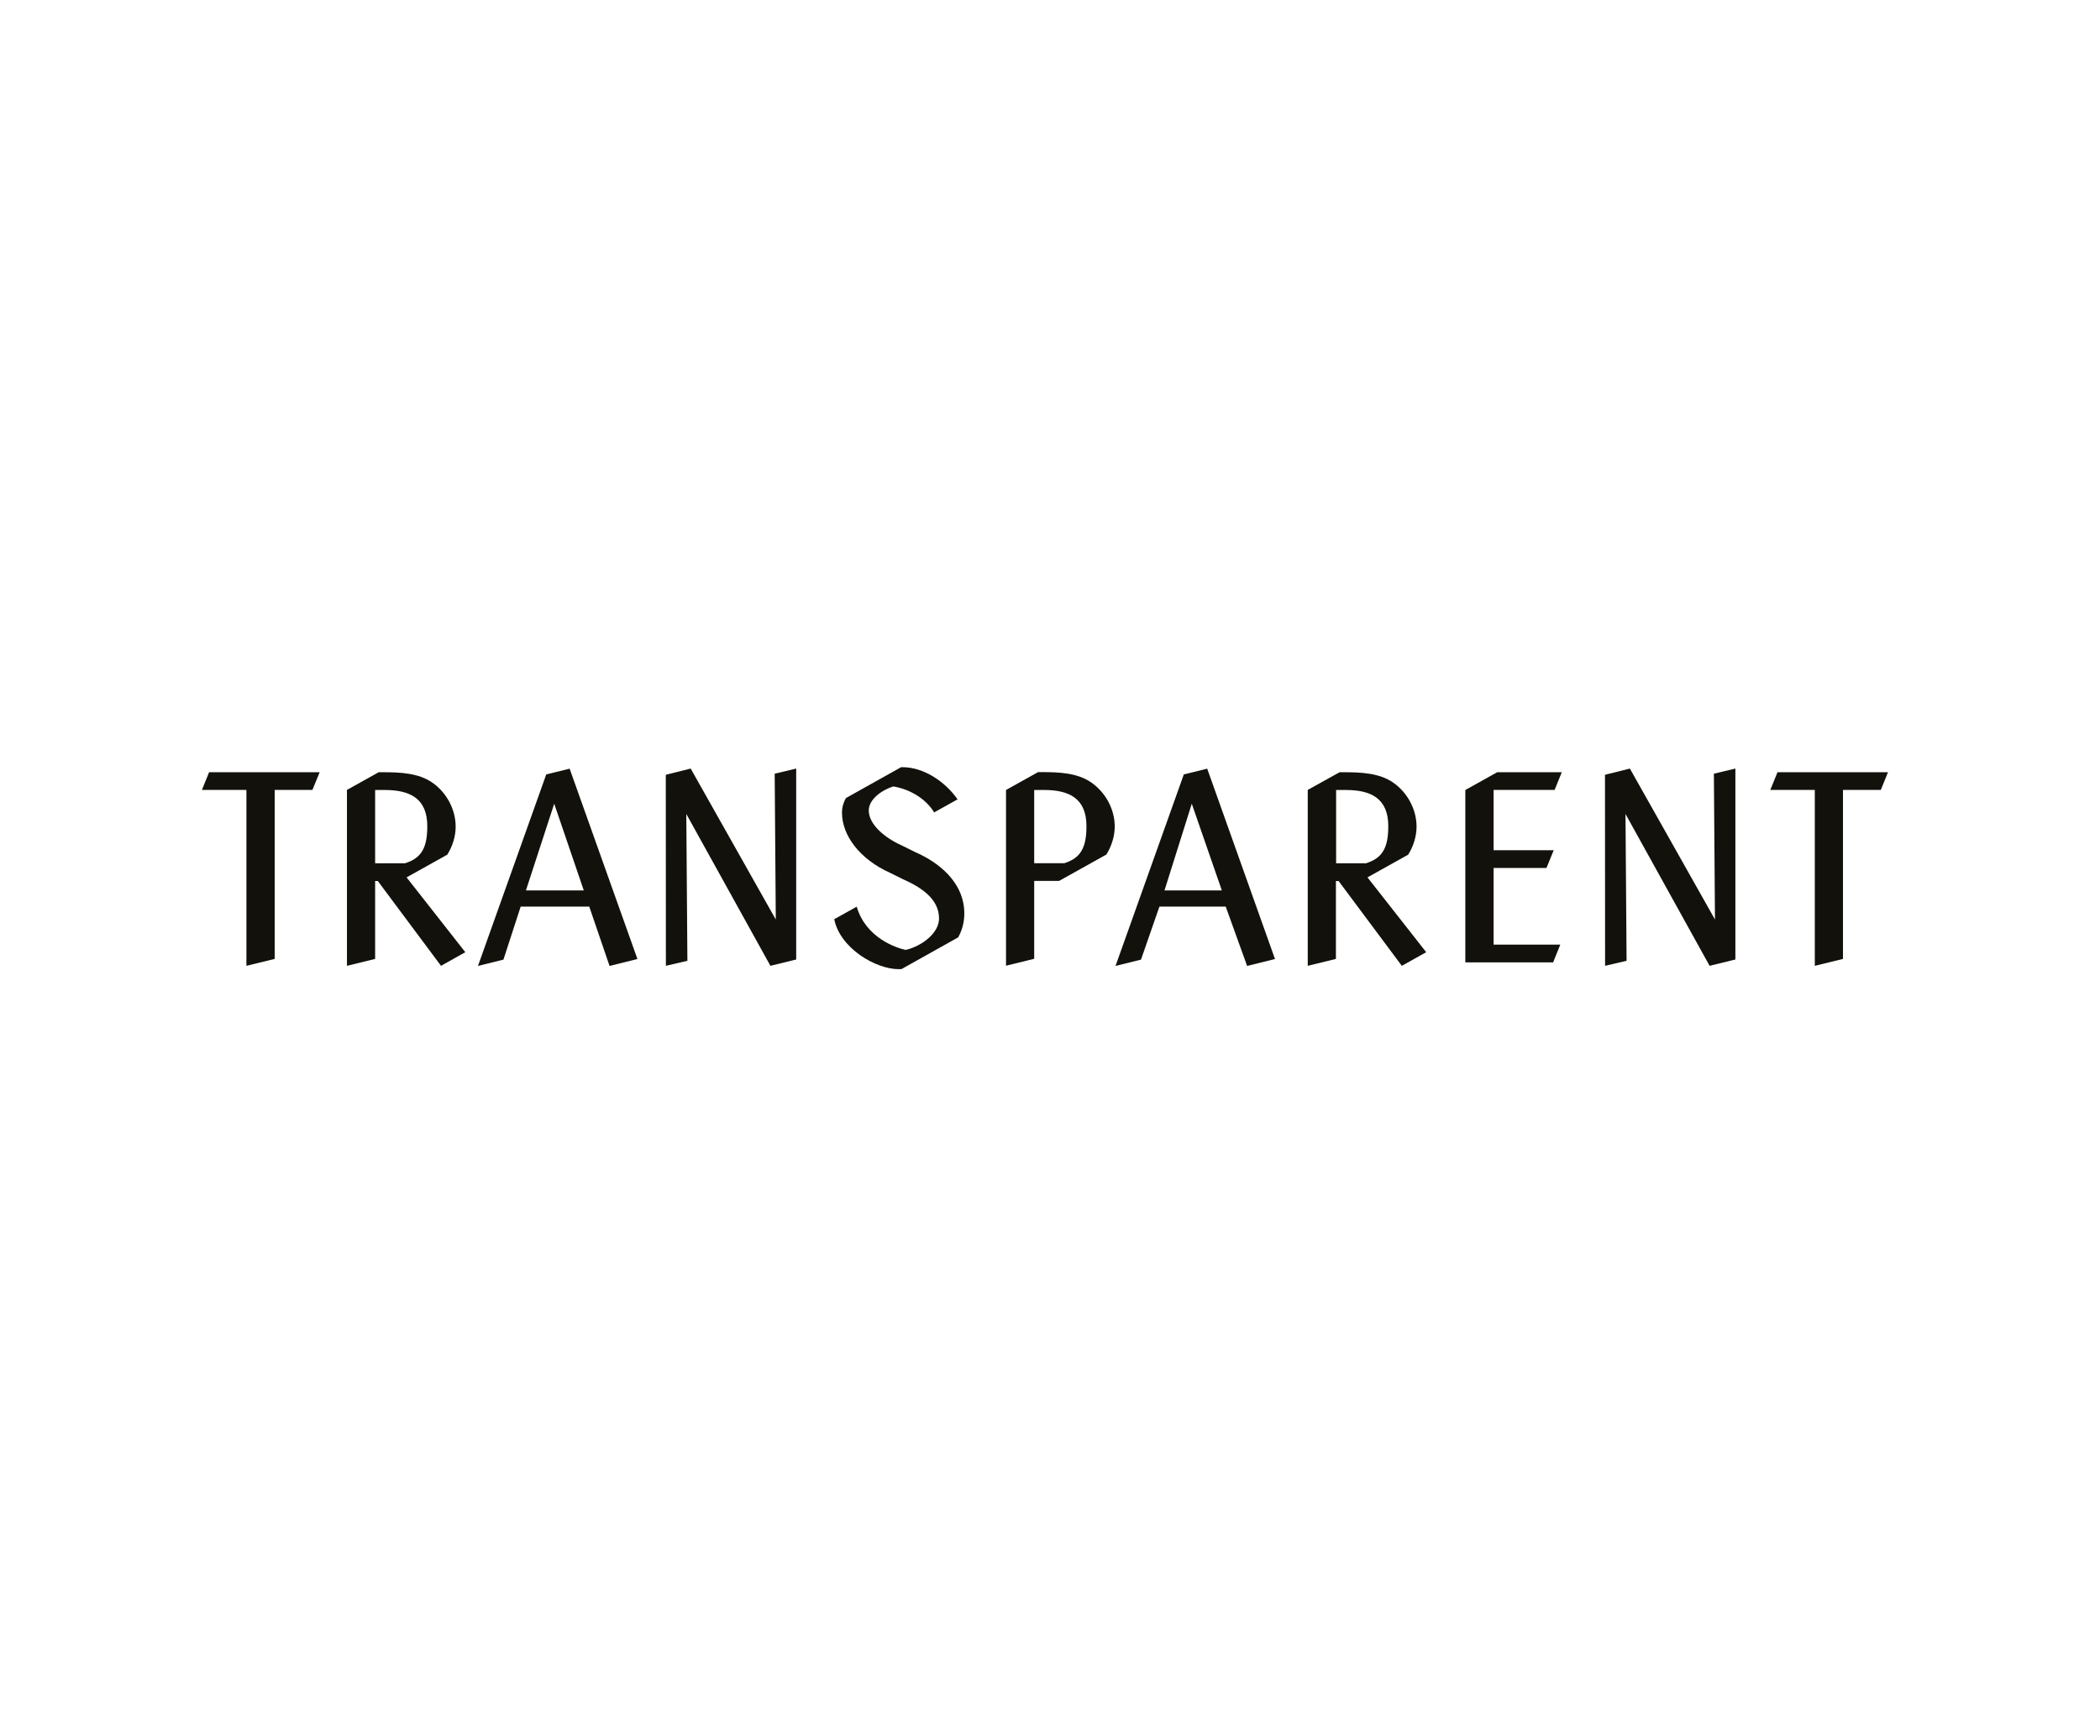 <svg width="208" height="172" viewBox="0 0 208 172" fill="none" xmlns="http://www.w3.org/2000/svg">
<g clip-path="url(#clip0_1957_813)">
<path d="M24.407 78.251H20L20.71 76.5H31.664L30.944 78.251H27.207V94.994L24.407 95.678V78.251Z" fill="#13110C"/>
<path d="M58.364 89.811H51.571L49.865 95.063L47.341 95.689L54.104 76.716L56.421 76.148L63.136 95.004L60.375 95.689L58.364 89.811ZM57.822 88.207L54.893 79.62L52.093 88.207H57.822Z" fill="#13110C"/>
<path d="M67.976 80.635L68.085 95.178L65.955 95.677L65.945 76.753L68.41 76.137L76.84 91.09L76.732 76.645L78.861 76.137V95.051L76.308 95.677L67.976 80.635Z" fill="#13110C"/>
<path d="M108.074 77.505C106.704 76.567 104.919 76.488 103.204 76.488H102.819L99.644 78.258V95.667L102.435 94.982V87.266H104.9L109.583 84.654C110.105 83.814 110.411 82.835 110.411 81.877C110.411 80.175 109.514 78.503 108.074 77.505ZM105.412 85.515H102.435V78.258H103.421C105.866 78.258 107.611 79.07 107.611 81.838C107.611 83.95 107.059 84.997 105.412 85.515Z" fill="#13110C"/>
<path d="M147.937 85.987H153.172L153.892 84.226H147.937V78.251H153.981L154.691 76.5H148.292L145.137 78.26V95.336H153.833L154.543 93.576H147.937V85.987Z" fill="#13110C"/>
<path d="M46.088 94.329L40.271 86.916L44.304 84.666C44.826 83.825 45.132 82.847 45.132 81.889C45.132 80.187 44.235 78.505 42.805 77.517C41.434 76.578 39.65 76.5 37.934 76.5H37.51L34.365 78.251V95.678L37.156 94.994V87.278H37.422L43.682 95.678L46.088 94.329ZM37.156 78.26H38.132C40.567 78.26 42.322 79.072 42.322 81.84C42.322 83.952 41.77 84.999 40.123 85.517H37.156V78.26Z" fill="#13110C"/>
<path d="M161.001 80.635L161.109 95.178L158.98 95.677L158.97 76.753L161.435 76.137L169.864 91.09L169.756 76.645L171.886 76.137V95.051L169.332 95.677L161.001 80.635Z" fill="#13110C"/>
<path d="M179.753 78.251H175.346L176.056 76.5H187L186.29 78.251H182.543V94.994L179.753 95.678V78.251Z" fill="#13110C"/>
<path d="M90.644 84.411L89.263 83.726C87.745 83.051 86.049 81.721 86.049 80.293C86.049 79.159 87.37 78.259 88.475 77.907C90.23 78.201 91.748 79.198 92.527 80.479L94.844 79.188C93.661 77.477 91.531 76 89.391 76C89.342 76 89.303 76 89.254 76L83.781 79.061C83.545 79.491 83.397 79.971 83.397 80.509C83.397 82.748 85.142 85.105 88.139 86.455L89.421 87.091L89.51 87.13C91.156 87.873 93.01 89.007 93.01 90.983C93.01 92.45 91.294 93.731 89.707 94.103C88.78 93.907 85.753 92.909 84.856 89.819L82.628 91.061C83.2 93.917 86.71 96.01 89.027 96.01C89.115 96.01 89.204 96.01 89.293 96L94.903 92.861C95.297 92.156 95.514 91.355 95.514 90.494C95.504 87.306 92.832 85.359 90.644 84.411Z" fill="#13110C"/>
<path d="M141.262 94.329L135.445 86.916L139.478 84.666C140 83.825 140.306 82.847 140.306 81.889C140.306 80.187 139.408 78.505 137.979 77.517C136.608 76.578 134.824 76.5 133.108 76.5H132.684L129.529 78.251V95.678L132.32 94.994V87.278H132.586L138.847 95.678L141.262 94.329ZM132.329 78.26H133.315C135.76 78.26 137.506 79.072 137.506 81.84C137.506 83.952 136.953 84.999 135.307 85.517H132.339V78.26H132.329Z" fill="#13110C"/>
<path d="M121.405 89.811H114.838L113.014 95.063L110.49 95.689L117.254 76.716L119.571 76.148L126.285 95.004L123.524 95.689L121.405 89.811ZM121.02 88.207L118.043 79.62L115.341 88.207H121.02Z" fill="#13110C"/>
</g>
<defs>
<clipPath id="clip0_1957_813">
<rect width="167" height="20" fill="white" transform="translate(20 76)"/>
</clipPath>
</defs>
</svg>
